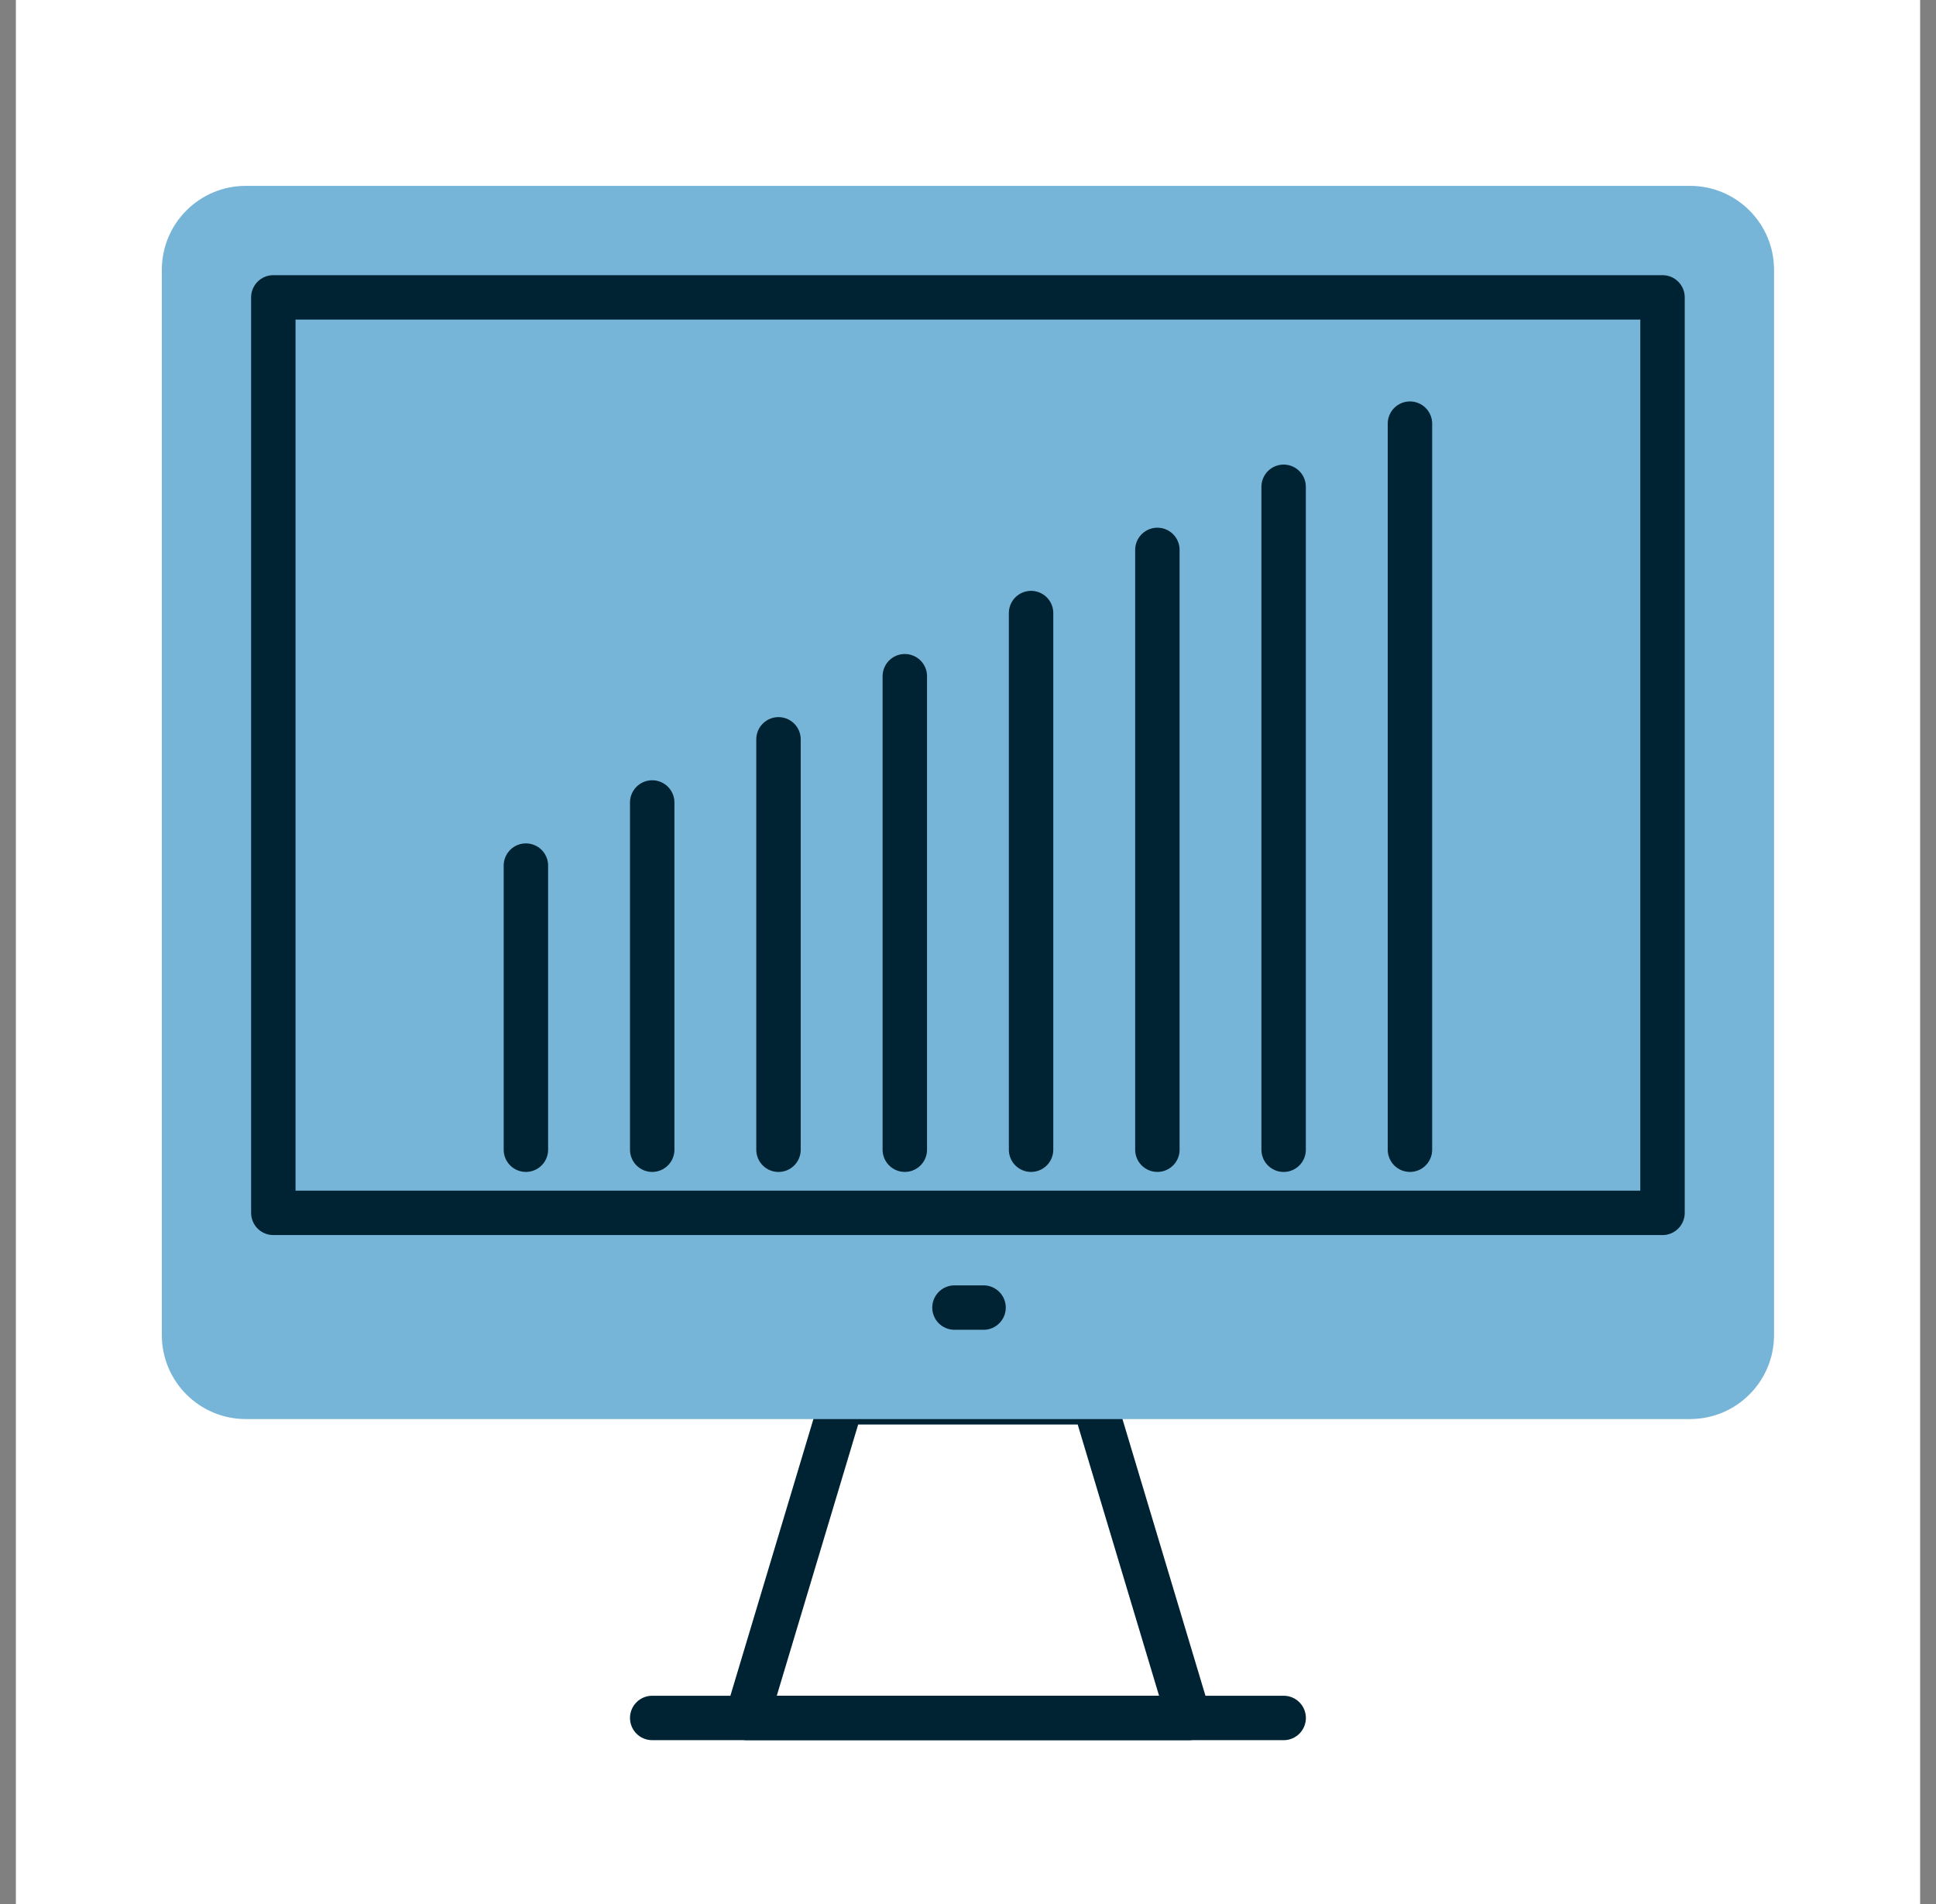 <svg width="61" height="60" viewBox="0 0 61 60" fill="none" xmlns="http://www.w3.org/2000/svg">
<rect x="0" y="0" width="61" height="60" fill="#808080" stroke="none"/>
<g id="Group 269">
<path id="Vector" d="M60.5 0H0.5V60H60.5V0Z" fill="white"/>
<g id="Group">
<path id="Vector_2" d="M23.534 54.137H37.461L34.477 44.189H26.519L23.534 54.137Z" stroke="#002333" stroke-width="1.4" stroke-linecap="round" stroke-linejoin="round"/>
<path id="Vector_3" d="M53.251 5.857H7.744C6.283 5.857 5.099 7.042 5.099 8.503V42.072C5.099 43.533 6.283 44.718 7.744 44.718H53.251C54.712 44.718 55.897 43.533 55.897 42.072V8.503C55.897 7.042 54.712 5.857 53.251 5.857Z" fill="#77B5D8"/>
<path id="Vector_4" d="M52.383 9.371H8.612V38.22H52.383V9.371Z" stroke="#002333" stroke-width="1.4" stroke-linecap="round" stroke-linejoin="round"/>
<path id="Vector_5" d="M30.074 41.205H30.99" stroke="#002333" stroke-width="1.4" stroke-linecap="round" stroke-linejoin="round"/>
<path id="Vector_6" d="M20.55 54.137H40.446" stroke="#002333" stroke-width="1.4" stroke-linecap="round" stroke-linejoin="round"/>
<path id="Vector_7" d="M16.57 27.277V36.23" stroke="#002333" stroke-width="1.4" stroke-linecap="round" stroke-linejoin="round"/>
<path id="Vector_8" d="M20.55 25.288V36.23" stroke="#002333" stroke-width="1.4" stroke-linecap="round" stroke-linejoin="round"/>
<path id="Vector_9" d="M24.529 23.298V36.231" stroke="#002333" stroke-width="1.4" stroke-linecap="round" stroke-linejoin="round"/>
<path id="Vector_10" d="M28.509 21.309V36.23" stroke="#002333" stroke-width="1.4" stroke-linecap="round" stroke-linejoin="round"/>
<path id="Vector_11" d="M32.487 19.319V36.23" stroke="#002333" stroke-width="1.4" stroke-linecap="round" stroke-linejoin="round"/>
<path id="Vector_12" d="M36.467 17.329V36.23" stroke="#002333" stroke-width="1.4" stroke-linecap="round" stroke-linejoin="round"/>
<path id="Vector_13" d="M40.445 15.34V36.231" stroke="#002333" stroke-width="1.4" stroke-linecap="round" stroke-linejoin="round"/>
<path id="Vector_14" d="M44.425 13.35V36.23" stroke="#002333" stroke-width="1.4" stroke-linecap="round" stroke-linejoin="round"/>
</g>
</g>
</svg>
